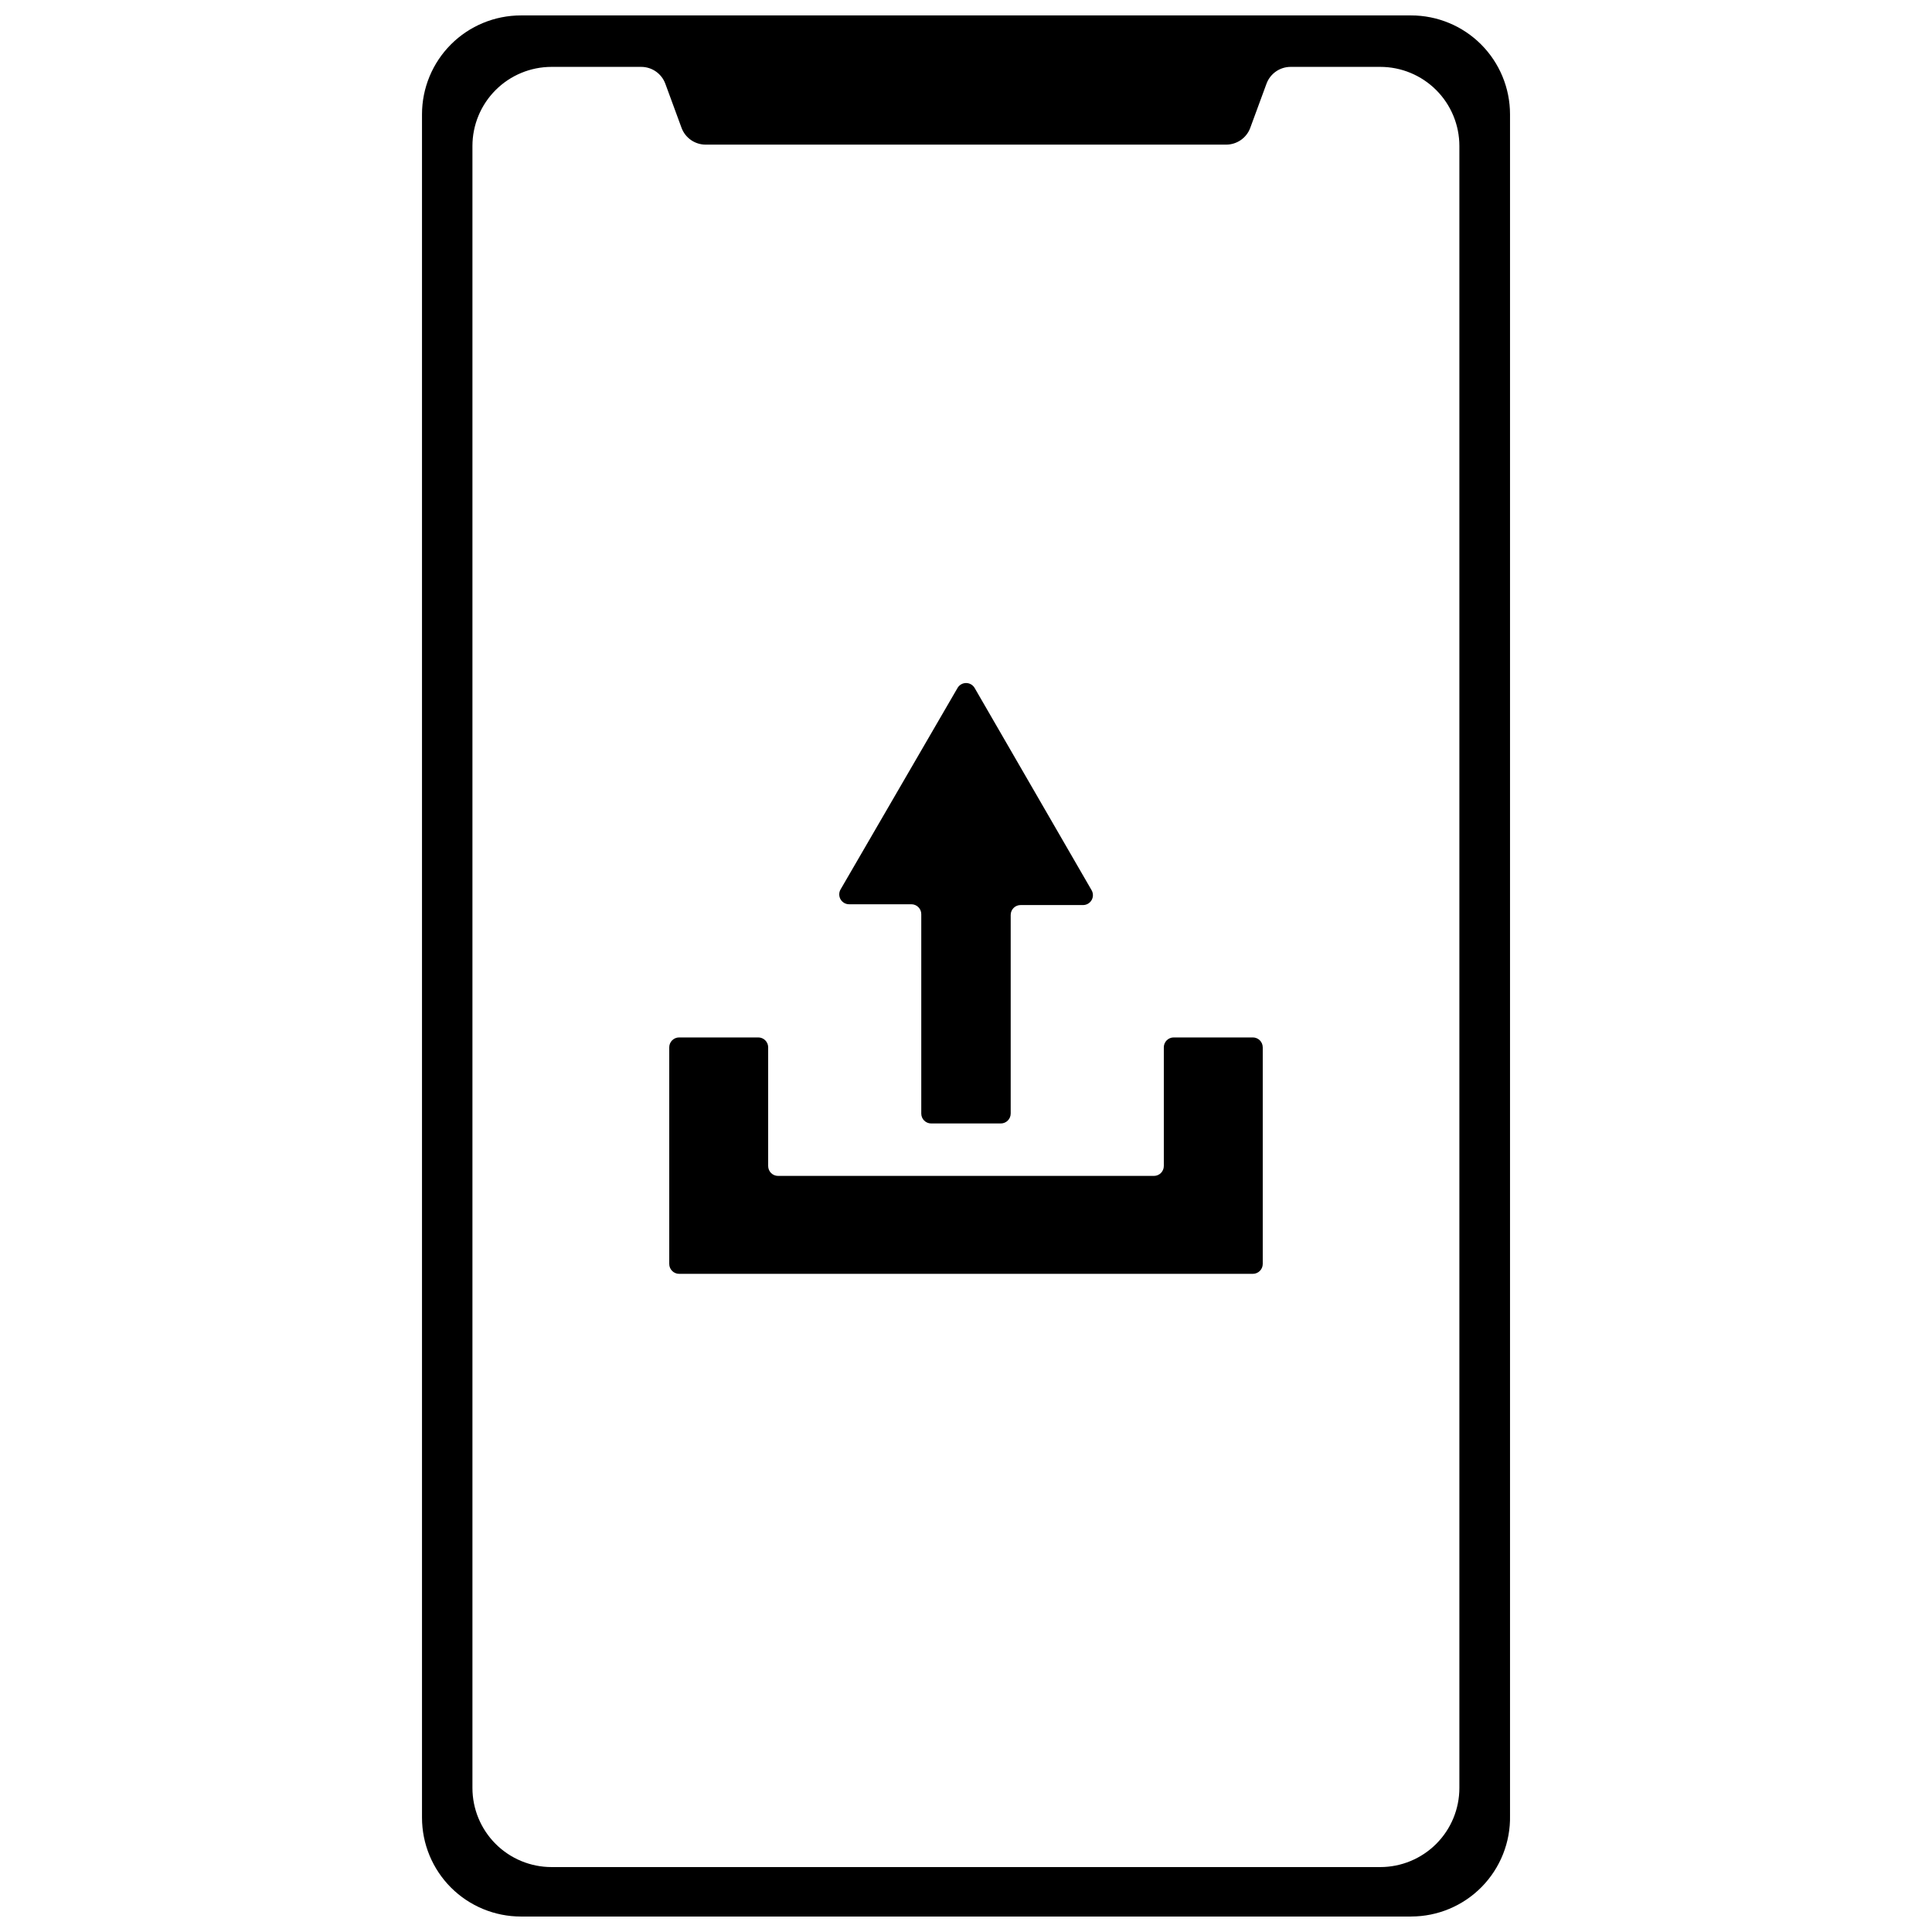 <?xml version="1.0" encoding="UTF-8"?>
<!-- Uploaded to: ICON Repo, www.svgrepo.com, Generator: ICON Repo Mixer Tools -->
<svg width="800px" height="800px" version="1.1" viewBox="144 144 512 512" xmlns="http://www.w3.org/2000/svg">
 <defs>
  <clipPath id="a">
   <path d="m255 148.09h290v503.81h-290z"/>
  </clipPath>
 </defs>
 <g clip-path="url(#a)">
  <path d="m517.96 651.9h-235.91c-6.953 0-13.621-2.762-18.539-7.676-4.914-4.918-7.676-11.586-7.676-18.535v-451.39c0-6.949 2.762-13.617 7.676-18.535 4.918-4.914 11.586-7.676 18.539-7.676h235.91c6.949 0 13.617 2.762 18.535 7.676 4.914 4.918 7.676 11.586 7.676 18.535v450.86c0.141 7.039-2.559 13.844-7.488 18.875-4.934 5.027-11.68 7.863-18.723 7.859zm-38.324-485.72-4.301 11.691h0.004c-0.988 2.68-3.543 4.457-6.398 4.457h-137.93c-2.856 0-5.41-1.777-6.398-4.457l-4.297-11.691c-0.988-2.676-3.543-4.457-6.398-4.457h-23.746c-5.562 0-10.898 2.211-14.828 6.144-3.934 3.934-6.144 9.266-6.144 14.828v435.13c0 5.559 2.211 10.895 6.144 14.828 3.93 3.93 9.266 6.141 14.828 6.141h219.61c5.562 0 10.895-2.211 14.828-6.141 3.934-3.934 6.141-9.27 6.141-14.828v-435.13c0-5.562-2.207-10.895-6.141-14.828-3.934-3.934-9.266-6.144-14.828-6.144h-23.75c-2.852 0-5.406 1.781-6.394 4.457z"/>
 </g>
 <path d="m366.76 379.71 30.984-53.371c0.465-0.82 1.336-1.328 2.277-1.328 0.945 0 1.816 0.508 2.281 1.328l30.984 53.578c0.465 0.809 0.469 1.805 0.004 2.617-0.465 0.809-1.324 1.312-2.258 1.316h-16.566c-1.449 0-2.621 1.172-2.621 2.621v52.637c0 0.695-0.277 1.359-0.77 1.852-0.492 0.492-1.156 0.77-1.852 0.77h-18.453c-1.449 0-2.625-1.176-2.625-2.621v-52.848c0-0.695-0.273-1.359-0.766-1.852-0.492-0.492-1.16-0.77-1.855-0.77h-16.461c-0.941 0.016-1.82-0.48-2.297-1.293-0.477-0.812-0.48-1.82-0.008-2.637z"/>
 <path d="m478.64 421.55v57.406c0 0.695-0.277 1.359-0.77 1.852-0.488 0.492-1.156 0.77-1.852 0.77h-152.04c-1.445 0-2.621-1.176-2.621-2.621v-57.406c0-1.449 1.176-2.621 2.621-2.621h20.973c0.695 0 1.359 0.273 1.852 0.766 0.492 0.492 0.77 1.16 0.77 1.855v31.457-0.004c0 0.695 0.273 1.363 0.766 1.855 0.492 0.492 1.16 0.766 1.855 0.766h99.609c0.691 0 1.359-0.273 1.852-0.766 0.492-0.492 0.77-1.16 0.77-1.855v-31.457 0.004c0-1.449 1.172-2.621 2.621-2.621h20.969c0.695 0 1.363 0.273 1.852 0.766 0.492 0.492 0.77 1.16 0.77 1.855z"/>
</svg>